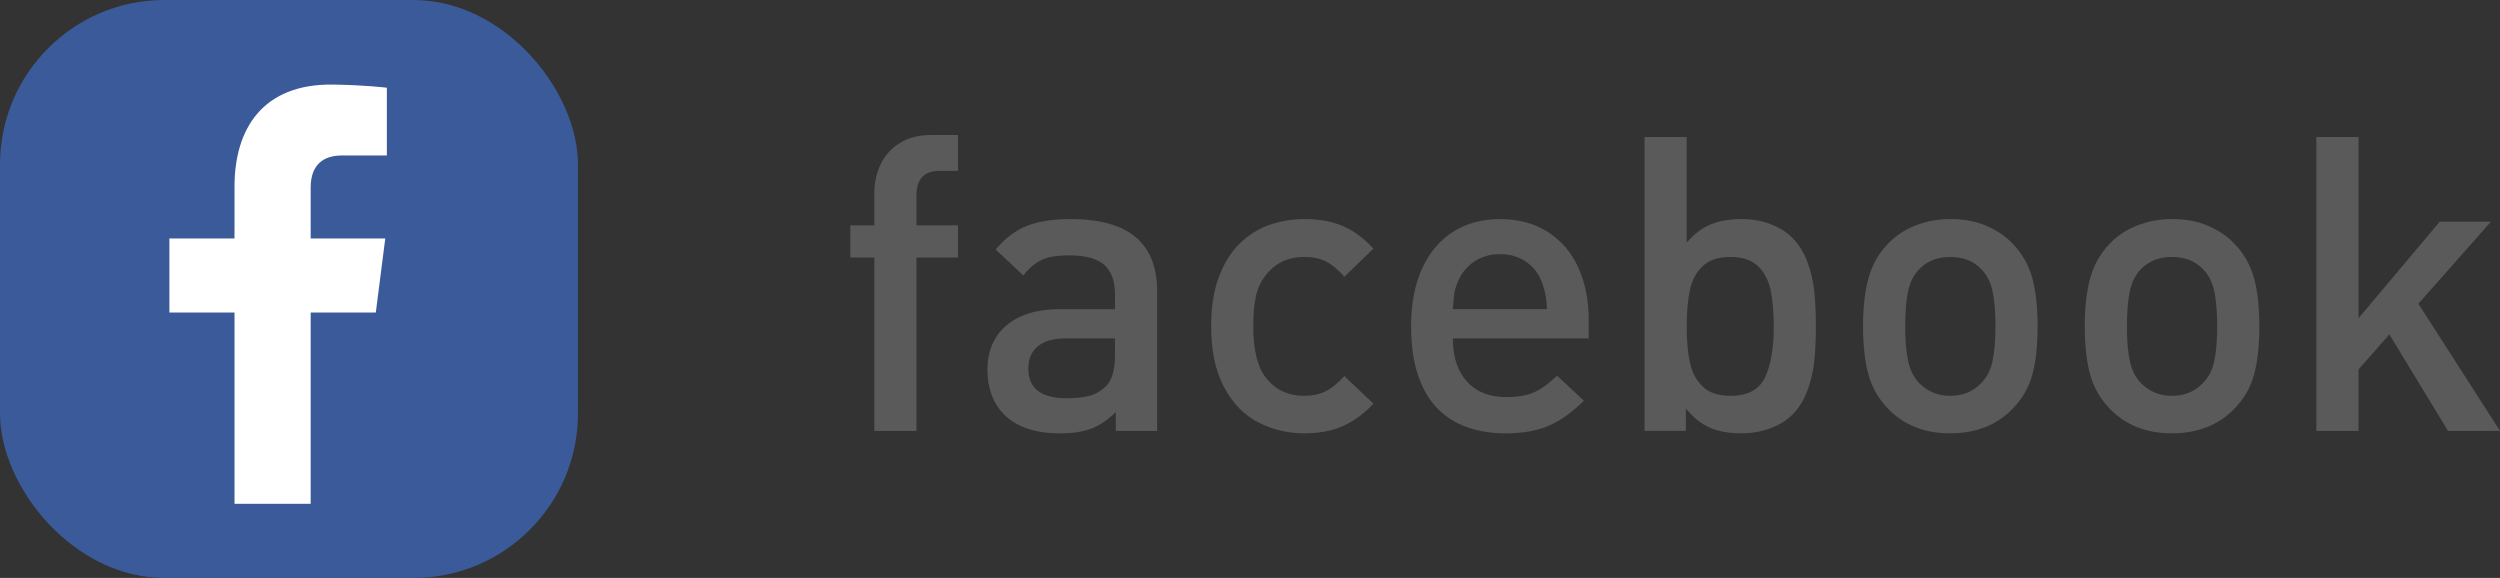 <?xml version="1.0" encoding="UTF-8"?><svg id="b" xmlns="http://www.w3.org/2000/svg" width="151.395" height="35" viewBox="0 0 151.395 35"><rect x="0" y="0" width="151.395" height="35" fill="#333333" stroke="none"/><g id="c"><path d="m58.014,15.597h-2.515v10.498h-2.551v-10.498h-1.453v-1.953h1.453v-1.953c0-.626.128-1.208.384-1.746.257-.537.646-.966,1.166-1.288.521-.322,1.159-.482,1.917-.482h1.599v2.173h-1.123c-.928,0-1.392.493-1.392,1.477v1.819h2.515v1.953Z" fill="#5a5a5a" stroke-width="0"/><path d="m70.074,26.095h-2.503v-1.147c-.463.464-.947.795-1.452.995-.505.199-1.144.299-1.917.299-.765,0-1.428-.096-1.989-.287-.562-.191-1.033-.478-1.416-.86-.667-.691-1.001-1.599-1.001-2.722,0-.724.167-1.361.5-1.911.334-.549.828-.977,1.483-1.281.655-.306,1.451-.458,2.387-.458h3.356v-.9c0-.811-.219-1.407-.658-1.788-.439-.381-1.144-.572-2.112-.572-.708,0-1.26.089-1.654.268s-.771.495-1.129.949l-1.673-1.572c.578-.688,1.213-1.166,1.904-1.436.692-.27,1.575-.405,2.649-.405,3.483,0,5.225,1.453,5.225,4.358v8.472Zm-2.552-4.578v-1.025h-2.979c-.74,0-1.304.159-1.69.476s-.579.769-.579,1.355c0,1.196.772,1.794,2.318,1.794.546,0,1.002-.047,1.367-.141.367-.093.704-.287,1.014-.58.366-.366.549-.993.549-1.88Z" fill="#5a5a5a" stroke-width="0"/><path d="m83.172,24.447c-.383.407-.789.747-1.221,1.019-.432.273-.887.47-1.367.592s-1.013.183-1.599.183c-.993,0-1.919-.22-2.777-.659-.859-.439-1.551-1.147-2.075-2.124-.525-.977-.788-2.213-.788-3.711,0-1.147.155-2.136.465-2.966.309-.83.728-1.505,1.257-2.026.529-.521,1.131-.899,1.807-1.135.676-.236,1.38-.354,2.112-.354.895,0,1.67.139,2.325.417.654.278,1.275.736,1.861,1.375l-1.758,1.699c-.391-.439-.765-.749-1.123-.928-.358-.179-.794-.269-1.306-.269-.993,0-1.774.374-2.344,1.121-.277.35-.471.76-.58,1.231-.11.472-.165,1.085-.165,1.84,0,1.422.248,2.455.745,3.097.569.748,1.351,1.121,2.344,1.121.496,0,.928-.092,1.293-.274.367-.184.745-.49,1.136-.922l1.758,1.672Z" fill="#5a5a5a" stroke-width="0"/><path d="m96.208,20.492h-8.227c0,.741.126,1.374.378,1.898.252.525.616.932,1.093,1.221.476.289,1.063.434,1.764.434s1.266-.098,1.697-.293c.431-.195.891-.529,1.379-1.001l1.623,1.514c-.692.692-1.393,1.194-2.102,1.508-.709.313-1.593.47-2.652.47-.814,0-1.57-.118-2.267-.354s-1.302-.61-1.815-1.123c-.513-.513-.912-1.184-1.197-2.014s-.428-1.831-.428-3.003c0-1.359.222-2.522.666-3.491.444-.968,1.069-1.709,1.876-2.222s1.751-.769,2.835-.769c1.108,0,2.069.256,2.885.769.814.513,1.434,1.231,1.857,2.154.424.924.635,1.984.635,3.18v1.123Zm-2.526-1.77c-.024-.659-.139-1.233-.342-1.721s-.523-.879-.958-1.172c-.436-.293-.95-.439-1.545-.439-.586,0-1.101.146-1.544.439s-.771.684-.982,1.172c-.114.261-.189.49-.226.69-.037.199-.071.543-.104,1.031h5.7Z" fill="#5a5a5a" stroke-width="0"/><path d="m109.966,19.747c0,.798-.032,1.506-.098,2.124-.065.619-.206,1.217-.421,1.794-.216.578-.519,1.062-.909,1.453-.342.342-.786.615-1.331.818s-1.136.305-1.771.305c-.716,0-1.336-.11-1.861-.33-.524-.22-1.02-.61-1.482-1.172v1.355h-2.503V8.297h2.552v6.404c.439-.524.925-.894,1.458-1.111s1.153-.325,1.862-.325c.626,0,1.21.102,1.751.305.541.204.983.48,1.325.83.391.391.693.873.909,1.446.215.574.355,1.168.421,1.782.065.615.098,1.321.098,2.118Zm-2.551.006c0-.861-.065-1.595-.195-2.2-.131-.605-.39-1.089-.775-1.451-.387-.362-.938-.542-1.654-.542-.725,0-1.281.183-1.672.548-.391.366-.651.85-.781,1.451-.131.602-.195,1.333-.195,2.194,0,.862.064,1.595.195,2.2.13.605.391,1.093.781,1.463s.947.555,1.672.555c1.042,0,1.739-.372,2.094-1.115.354-.744.531-1.778.531-3.103Z" fill="#5a5a5a" stroke-width="0"/><path d="m123.394,19.747c0,1.172-.106,2.148-.318,2.93-.211.781-.605,1.469-1.184,2.063-.96,1.001-2.226,1.501-3.797,1.501-1.554,0-2.812-.5-3.771-1.501-.569-.594-.963-1.284-1.178-2.069-.216-.786-.324-1.76-.324-2.924,0-1.139.11-2.107.33-2.905.22-.797.61-1.489,1.172-2.075.276-.293.598-.549.965-.769.365-.22.791-.397,1.275-.531.483-.135.994-.202,1.531-.202.839,0,1.575.139,2.21.415.635.277,1.164.639,1.587,1.086.569.594.962,1.284,1.178,2.069.216.785.324,1.756.324,2.911Zm-2.552.006c0-.829-.057-1.525-.171-2.09-.114-.564-.35-1.026-.708-1.383-.464-.479-1.087-.719-1.868-.719-.756,0-1.375.24-1.855.719-.35.357-.581.819-.695,1.383-.114.565-.171,1.262-.171,2.09,0,.821.057,1.514.171,2.079s.346,1.026.695,1.383c.505.504,1.123.756,1.855.756.758,0,1.38-.252,1.868-.756.358-.357.594-.818.708-1.383s.171-1.257.171-2.079Z" fill="#5a5a5a" stroke-width="0"/><path d="m136.821,19.747c0,1.172-.106,2.148-.318,2.93-.211.781-.605,1.469-1.184,2.063-.96,1.001-2.226,1.501-3.797,1.501-1.554,0-2.812-.5-3.771-1.501-.569-.594-.963-1.284-1.178-2.069-.216-.786-.324-1.76-.324-2.924,0-1.139.11-2.107.33-2.905.22-.797.61-1.489,1.172-2.075.276-.293.598-.549.965-.769.365-.22.791-.397,1.275-.531.483-.135.994-.202,1.531-.202.839,0,1.575.139,2.21.415.635.277,1.164.639,1.587,1.086.569.594.962,1.284,1.178,2.069.216.785.324,1.756.324,2.911Zm-2.552.006c0-.829-.057-1.525-.171-2.09-.114-.564-.35-1.026-.708-1.383-.464-.479-1.087-.719-1.868-.719-.756,0-1.375.24-1.855.719-.35.357-.581.819-.695,1.383-.114.565-.171,1.262-.171,2.09,0,.821.057,1.514.171,2.079s.346,1.026.695,1.383c.505.504,1.123.756,1.855.756.758,0,1.38-.252,1.868-.756.358-.357.594-.818.708-1.383s.171-1.257.171-2.079Z" fill="#5a5a5a" stroke-width="0"/><path d="m151.395,26.095h-3.148l-3.553-5.847-1.867,2.124v3.723h-2.552V8.297h2.552v10.974l4.919-5.847h3.101l-4.395,4.968,4.943,7.703Z" fill="#5a5a5a" stroke-width="0"/><rect y="0" width="35" height="35" rx="9.962" ry="9.962" fill="#3b5a9a" stroke-width="0"/><path d="m22.758,18.926l.573-4.485h-4.517v-3.085c0-1.431.827-1.94,1.877-1.94h2.736v-4.103s-1.209-.159-3.245-.191c-4.293-.067-5.98,2.704-5.98,6.171v3.149h-3.944v4.485h3.944v11.581h4.612v-11.581h3.944Z" fill="#fff" stroke-width="0"/></g></svg>
